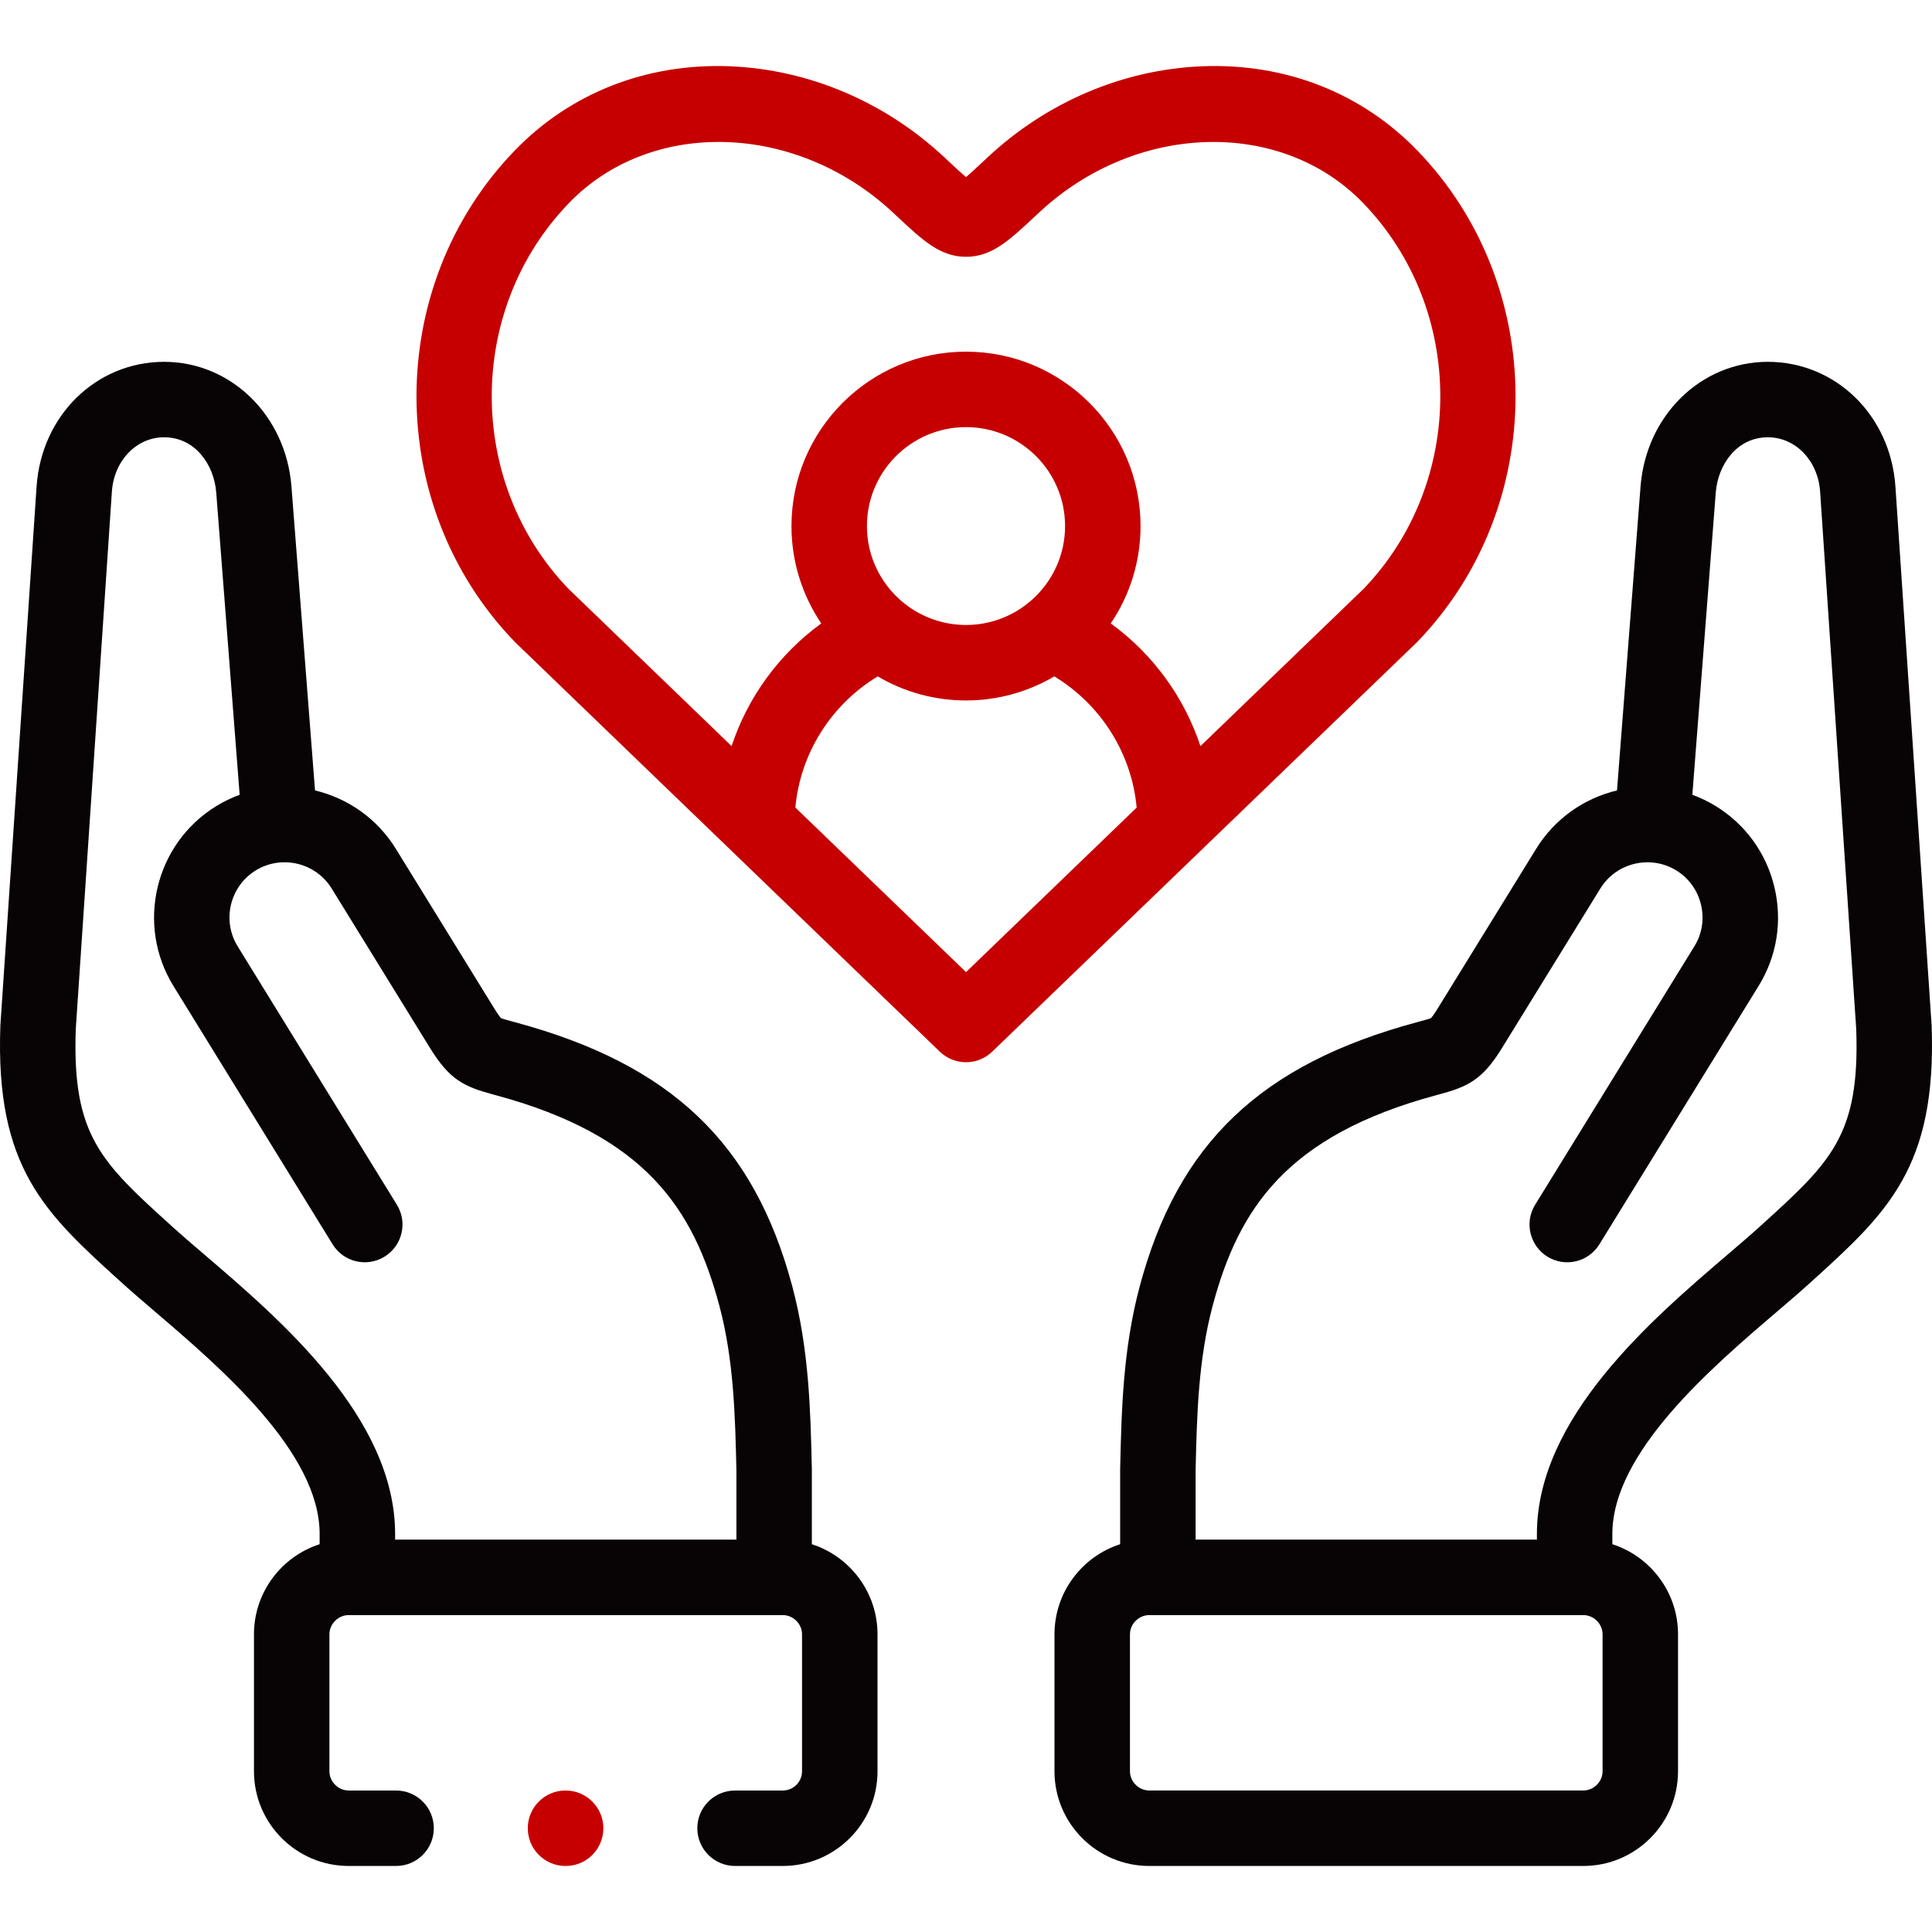 <svg width="90" height="90" viewBox="0 0 90 90" fill="none" xmlns="http://www.w3.org/2000/svg">
<g clip-path="url(#clip0_291_5)">
<path d="M37.819 71.935V68.422C37.819 68.408 37.819 68.394 37.818 68.381C37.754 65.661 37.688 62.849 36.907 59.92C35.127 53.259 31.267 49.581 24.003 47.622L23.885 47.59C23.681 47.535 23.43 47.467 23.339 47.428C23.306 47.393 23.213 47.282 23.022 46.972L18.444 39.548C17.567 38.121 16.19 37.183 14.675 36.822L13.577 22.661C13.318 19.358 10.771 16.861 7.649 16.855C4.483 16.855 1.928 19.352 1.704 22.666L0.02 47.727C0.019 47.745 0.018 47.763 0.017 47.781C-0.226 54.408 2.105 56.521 5.633 59.718L5.701 59.779C6.146 60.183 6.671 60.631 7.226 61.106C10.278 63.715 14.89 67.658 14.89 71.458V71.935C13.117 72.507 11.831 74.172 11.831 76.132V82.513C11.831 84.945 13.81 86.924 16.244 86.924H18.451C19.422 86.924 20.209 86.137 20.209 85.166C20.209 84.196 19.422 83.409 18.451 83.409H16.244C15.757 83.409 15.346 82.999 15.346 82.513V76.132C15.346 75.647 15.757 75.237 16.244 75.237H36.465C36.951 75.237 37.362 75.647 37.362 76.132V82.513C37.362 83.007 36.96 83.409 36.465 83.409H34.242C33.271 83.409 32.484 84.196 32.484 85.166C32.484 86.137 33.271 86.924 34.242 86.924H36.465C38.898 86.924 40.878 84.945 40.878 82.513V76.132C40.878 74.172 39.592 72.507 37.819 71.935ZM34.303 71.721H18.406V71.458C18.406 66.039 13.053 61.462 9.51 58.434C8.975 57.976 8.47 57.544 8.062 57.175L7.994 57.113C4.714 54.14 3.353 52.906 3.53 47.936L5.212 22.902C5.31 21.459 6.357 20.37 7.645 20.37C9.107 20.373 9.972 21.663 10.072 22.934L11.164 37.024C10.79 37.161 10.423 37.337 10.07 37.553C7.214 39.313 6.319 43.068 8.076 45.925L15.495 57.966C16.004 58.792 17.087 59.05 17.914 58.54C18.741 58.031 18.998 56.948 18.488 56.121L11.07 44.082C10.328 42.877 10.707 41.29 11.912 40.548C13.121 39.807 14.708 40.184 15.451 41.391L20.029 48.815C20.946 50.309 21.63 50.623 22.972 50.985L23.087 51.016C30.065 52.898 32.301 56.299 33.511 60.827C34.182 63.344 34.245 65.936 34.304 68.443V71.721H34.303Z" fill="#080405"/>
<path d="M89.983 47.781C89.982 47.763 89.981 47.745 89.98 47.727L88.296 22.665C88.072 19.352 85.516 16.855 82.347 16.855C79.229 16.861 76.682 19.358 76.423 22.663L75.326 36.821C73.811 37.183 72.434 38.12 71.557 39.546L66.976 46.975C66.787 47.283 66.695 47.393 66.661 47.428C66.57 47.467 66.319 47.535 66.115 47.59L65.999 47.621C58.733 49.581 54.873 53.259 53.093 59.921C52.312 62.85 52.246 65.662 52.182 68.381C52.182 68.395 52.181 68.408 52.181 68.422V71.935C50.408 72.507 49.122 74.172 49.122 76.132V82.513C49.122 84.945 51.102 86.924 53.536 86.924H73.756C76.19 86.924 78.169 84.945 78.169 82.513V76.132C78.169 74.172 76.883 72.507 75.11 71.935V71.458C75.11 67.658 79.722 63.715 82.774 61.106C83.33 60.631 83.854 60.183 84.299 59.779L84.367 59.718C87.895 56.521 90.225 54.408 89.983 47.781ZM74.654 82.513C74.654 82.999 74.243 83.408 73.756 83.408H53.536C53.049 83.408 52.638 82.999 52.638 82.513V76.132C52.638 75.647 53.049 75.237 53.536 75.237H73.756C74.243 75.237 74.654 75.647 74.654 76.132V82.513ZM82.006 57.113L81.938 57.175C81.531 57.544 81.025 57.976 80.49 58.434C76.948 61.462 71.595 66.039 71.595 71.458V71.721H55.697V68.443C55.756 65.936 55.819 63.344 56.49 60.828C57.7 56.299 59.936 52.898 66.916 51.015L67.03 50.985C68.371 50.623 69.055 50.309 69.97 48.818L74.551 41.389C75.06 40.562 75.966 40.126 76.876 40.172C76.878 40.172 76.881 40.172 76.883 40.172C77.297 40.194 77.711 40.316 78.088 40.548C78.671 40.906 79.08 41.474 79.24 42.145C79.399 42.814 79.29 43.501 78.932 44.081L71.512 56.122C71.003 56.948 71.26 58.031 72.087 58.541C72.914 59.05 73.996 58.793 74.505 57.966L81.924 45.927C82.775 44.548 83.037 42.916 82.66 41.332C82.283 39.746 81.313 38.404 79.927 37.552C79.575 37.336 79.21 37.16 78.836 37.024L79.928 22.936C80.028 21.664 80.894 20.373 82.352 20.37C83.643 20.37 84.691 21.459 84.788 22.902L86.47 47.936C86.647 52.906 85.286 54.14 82.006 57.113Z" fill="#080405"/>
<path d="M66.026 29.898C72.124 23.589 72.124 13.322 66.026 7.013C63.426 4.323 59.865 2.93 55.991 3.088C52.318 3.238 48.77 4.746 46.004 7.332L45.819 7.505C45.538 7.767 45.234 8.051 45 8.253C44.766 8.051 44.462 7.767 44.182 7.505L43.998 7.333C41.23 4.746 37.683 3.238 34.01 3.088C30.14 2.931 26.576 4.323 23.98 7.012C17.876 13.322 17.876 23.589 23.98 29.899C23.994 29.913 24.009 29.928 24.023 29.942L43.78 48.991C44.121 49.319 44.56 49.483 45 49.483C45.44 49.483 45.88 49.319 46.22 48.991L65.982 29.942C65.997 29.928 66.012 29.913 66.026 29.898ZM45.001 45.284L37.051 37.619C37.28 35.1 38.713 32.826 40.888 31.509C42.095 32.22 43.5 32.63 45.001 32.63C46.501 32.63 47.906 32.22 49.114 31.509C51.288 32.826 52.721 35.101 52.95 37.621L45.001 45.284ZM40.385 24.506C40.385 21.965 42.455 19.897 45 19.897C47.545 19.897 49.615 21.965 49.615 24.506C49.615 27.047 47.545 29.114 45 29.114C42.456 29.114 40.385 27.047 40.385 24.506ZM55.921 34.757C55.167 32.477 53.708 30.469 51.743 29.041C52.619 27.745 53.131 26.184 53.131 24.506C53.131 20.026 49.484 16.382 45 16.382C40.517 16.382 36.87 20.026 36.87 24.506C36.87 26.184 37.382 27.745 38.258 29.041C36.294 30.469 34.834 32.476 34.08 34.755L26.486 27.433C21.707 22.469 21.714 14.411 26.508 9.455C30.33 5.497 37.099 5.697 41.599 9.903L41.781 10.073C42.998 11.211 43.802 11.962 45 11.962C46.199 11.962 47.002 11.211 48.219 10.073L48.403 9.902C52.901 5.698 59.672 5.498 63.498 9.456C68.287 14.411 68.294 22.469 63.519 27.433L55.921 34.757Z" fill="#C60000"/>
<path d="M26.344 83.408C25.373 83.408 24.586 84.195 24.586 85.166C24.586 86.137 25.373 86.924 26.344 86.924H26.354C27.325 86.924 28.107 86.137 28.107 85.166C28.107 84.195 27.315 83.408 26.344 83.408Z" fill="#C60000"/>
</g>
<defs>
<clipPath id="clip0_291_5">
<rect width="90" height="90" fill="white"/>
</clipPath>
</defs>
</svg>
